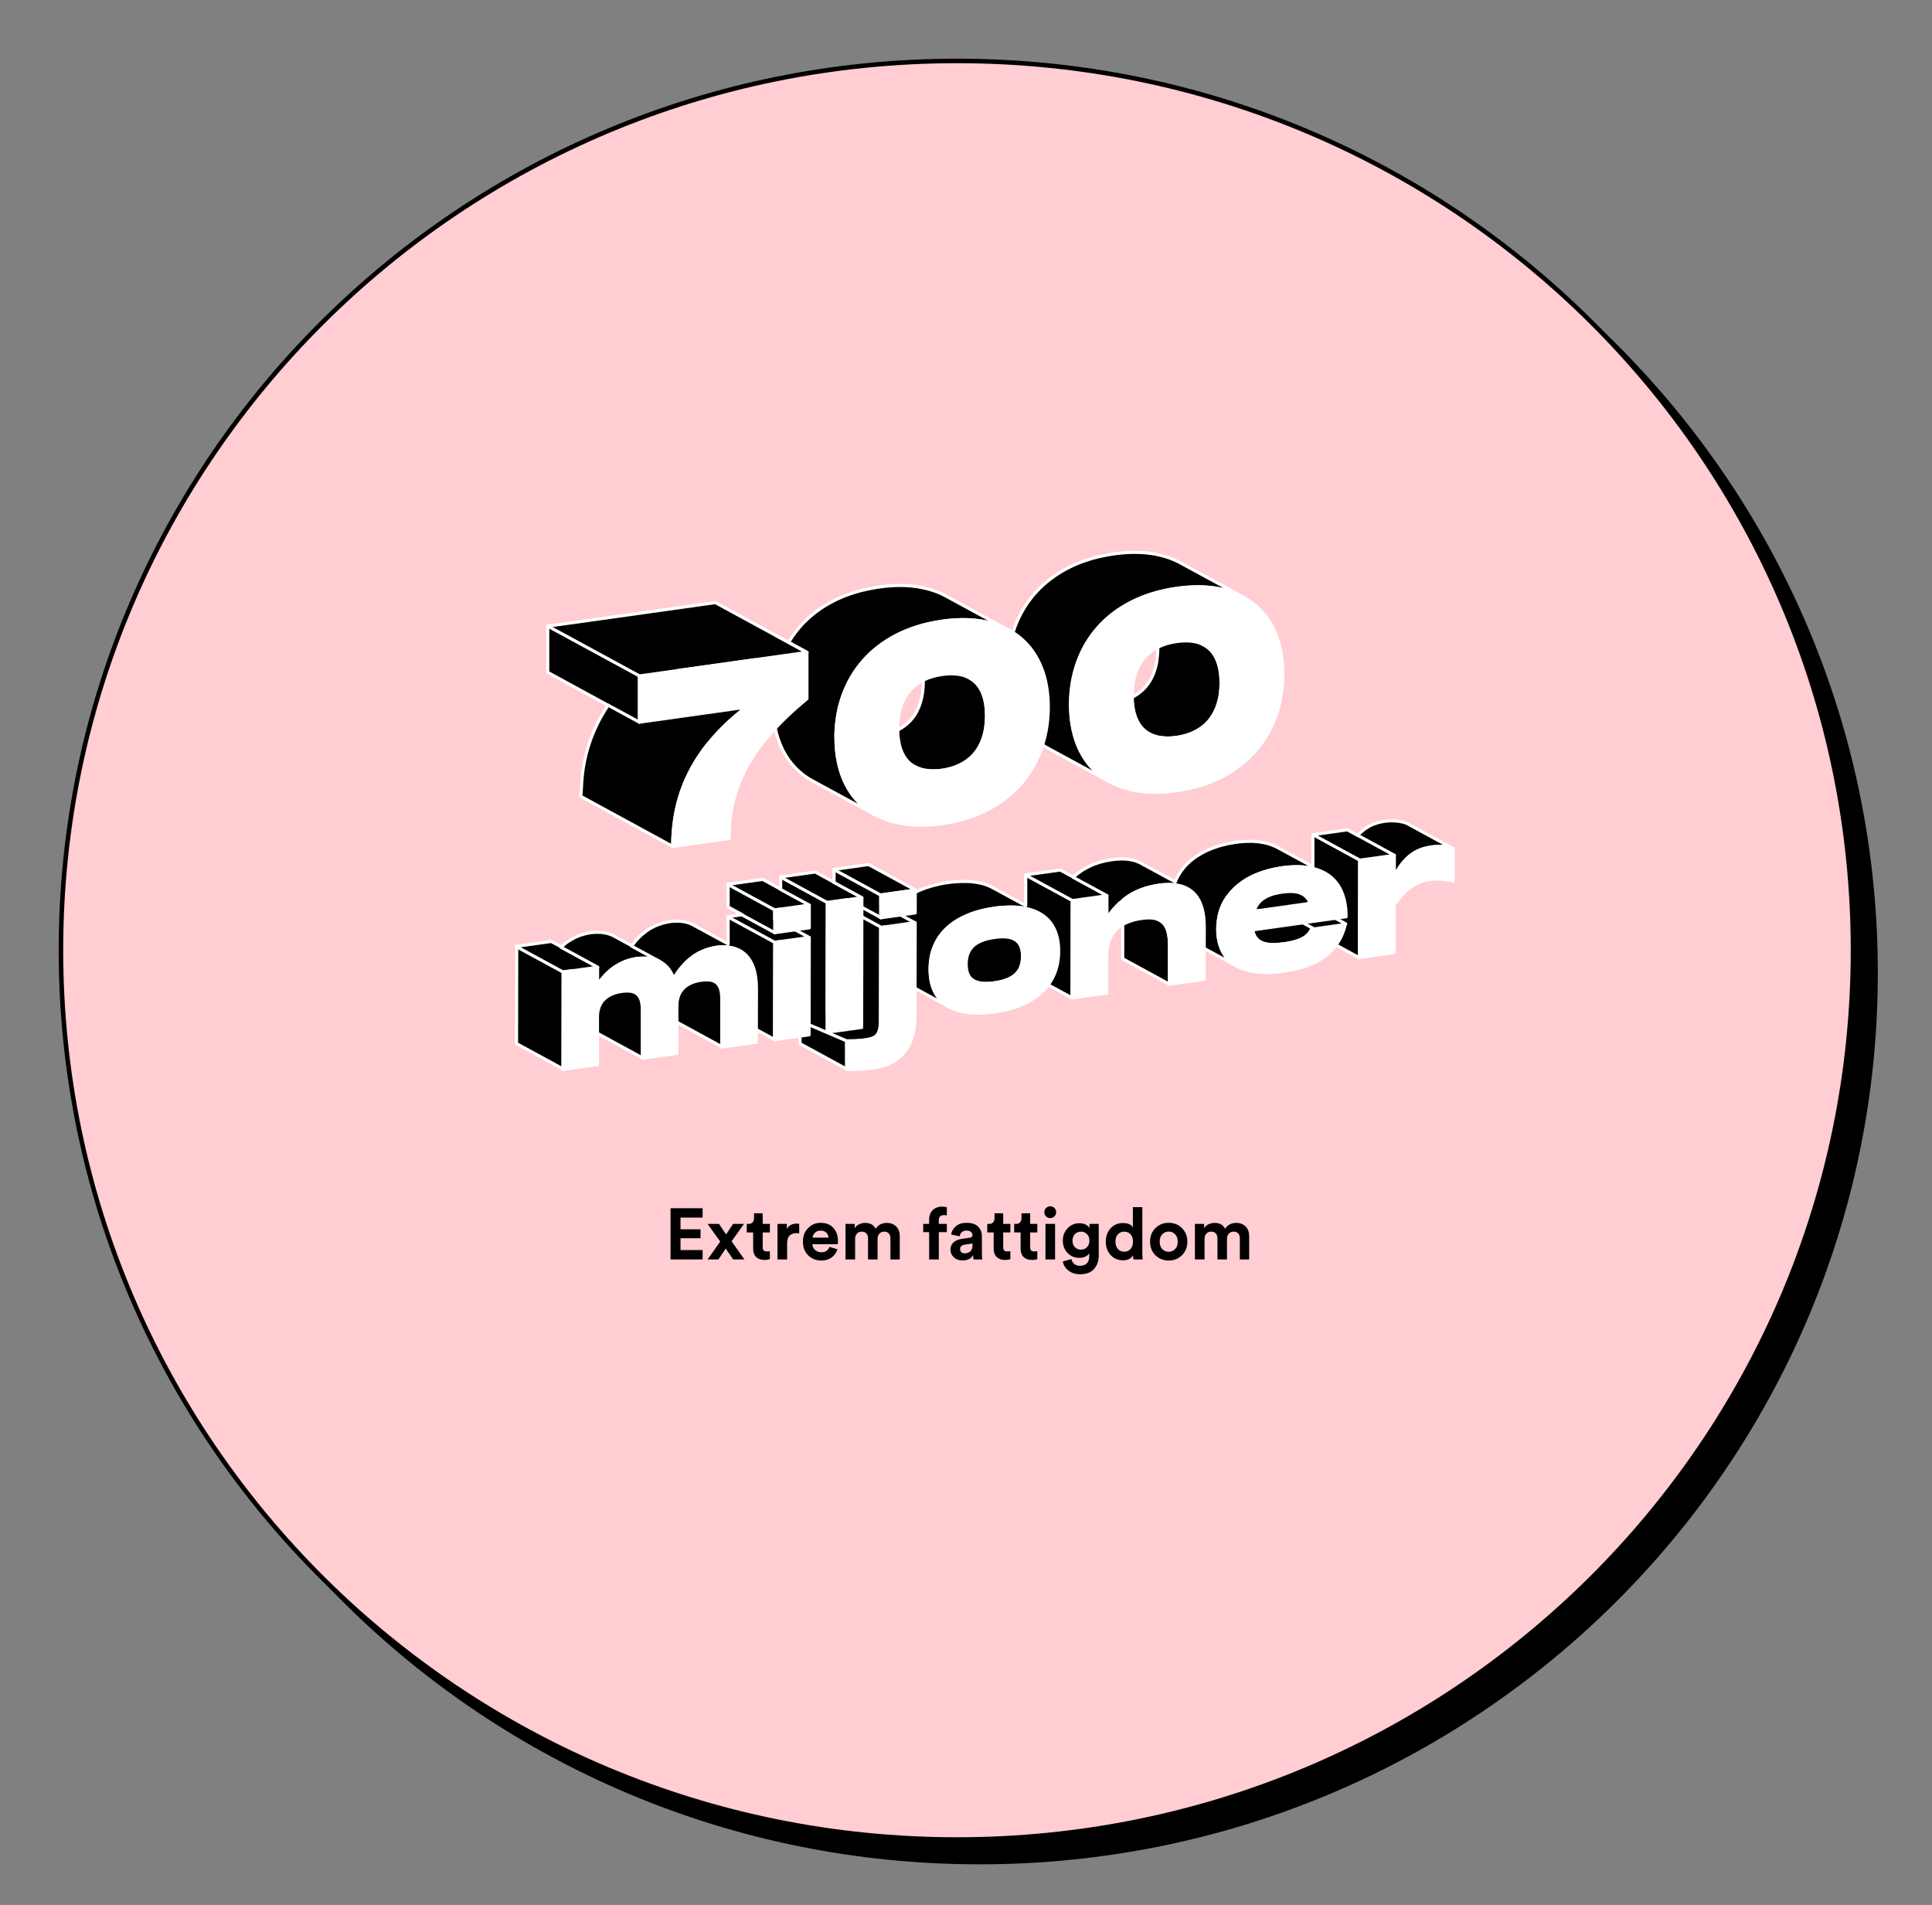 <svg width="428" height="422" viewBox="0 0 428 422" fill="none" xmlns="http://www.w3.org/2000/svg">
<rect x="0" y="0" width="428" height="422" fill="#808080" stroke="none"/>
<path d="M217 413C326.905 413 416 324.576 416 215.5C416 106.424 326.905 18 217 18C107.095 18 18 106.424 18 215.5C18 324.576 107.095 413 217 413Z" fill="black"/>
<path d="M410.5 210.5C410.5 319.297 321.632 407.5 212 407.5C102.368 407.5 13.5 319.297 13.5 210.5C13.5 101.703 102.368 13.5 212 13.5C321.632 13.5 410.5 101.703 410.5 210.5Z" fill="#FFCDD2" stroke="black"/>
<path d="M155.65 279H148.546V267.656H155.65V269.736H150.754V272.328H155.186V274.296H150.754V276.92H155.65V279ZM156.755 279L159.555 275.048L156.755 271.128H159.283C159.379 271.267 159.64 271.656 160.067 272.296C160.504 272.925 160.765 273.315 160.851 273.464L162.403 271.128H164.819L162.067 274.984L164.915 279H162.419L160.771 276.584C160.717 276.669 160.563 276.899 160.307 277.272C160.061 277.645 159.827 277.997 159.603 278.328C159.389 278.648 159.24 278.872 159.155 279H156.755ZM168.963 268.776V271.128H170.547V273.016H168.963V276.312C168.963 276.643 169.038 276.877 169.187 277.016C169.336 277.155 169.571 277.224 169.891 277.224C170.179 277.224 170.398 277.203 170.547 277.16V278.92C170.238 279.048 169.838 279.112 169.347 279.112C168.579 279.112 167.971 278.899 167.523 278.472C167.075 278.035 166.851 277.437 166.851 276.68V273.016H165.427V271.128H165.827C166.222 271.128 166.52 271.016 166.723 270.792C166.936 270.557 167.043 270.253 167.043 269.88V268.776H168.963ZM177.045 271.096V273.24C176.832 273.197 176.619 273.176 176.405 273.176C175.797 273.176 175.307 273.352 174.933 273.704C174.56 274.045 174.373 274.611 174.373 275.4V279H172.245V271.128H174.309V272.296C174.693 271.475 175.44 271.064 176.549 271.064C176.667 271.064 176.832 271.075 177.045 271.096ZM180.016 274.168H183.536C183.515 273.731 183.355 273.363 183.056 273.064C182.768 272.765 182.341 272.616 181.776 272.616C181.264 272.616 180.848 272.776 180.528 273.096C180.208 273.416 180.037 273.773 180.016 274.168ZM183.744 276.216L185.52 276.744C185.307 277.469 184.885 278.067 184.256 278.536C183.637 279.005 182.864 279.24 181.936 279.24C180.805 279.24 179.845 278.861 179.056 278.104C178.267 277.336 177.872 276.312 177.872 275.032C177.872 273.816 178.256 272.824 179.024 272.056C179.792 271.277 180.699 270.888 181.744 270.888C182.96 270.888 183.909 271.251 184.592 271.976C185.285 272.701 185.632 273.699 185.632 274.968C185.632 275.053 185.627 275.149 185.616 275.256C185.616 275.363 185.616 275.448 185.616 275.512L185.6 275.624H179.968C179.989 276.136 180.192 276.563 180.576 276.904C180.96 277.245 181.419 277.416 181.952 277.416C182.859 277.416 183.456 277.016 183.744 276.216ZM189.436 279H187.308V271.128H189.34V272.088C189.543 271.725 189.863 271.437 190.3 271.224C190.737 271.011 191.185 270.904 191.644 270.904C192.785 270.904 193.564 271.341 193.98 272.216C194.545 271.341 195.377 270.904 196.476 270.904C197.276 270.904 197.948 271.155 198.492 271.656C199.047 272.157 199.324 272.904 199.324 273.896V279H197.26V274.328C197.26 273.88 197.143 273.523 196.908 273.256C196.684 272.979 196.337 272.84 195.868 272.84C195.431 272.84 195.079 272.989 194.812 273.288C194.545 273.587 194.412 273.955 194.412 274.392V279H192.3V274.328C192.3 273.88 192.183 273.523 191.948 273.256C191.713 272.979 191.367 272.84 190.908 272.84C190.46 272.84 190.103 272.989 189.836 273.288C189.569 273.576 189.436 273.944 189.436 274.392V279ZM209.081 269.176C208.782 269.176 208.521 269.261 208.297 269.432C208.084 269.592 207.977 269.869 207.977 270.264V271.128H209.753V272.952H207.977V279H205.833V272.952H204.521V271.128H205.833V270.232C205.833 269.347 206.089 268.637 206.601 268.104C207.124 267.571 207.822 267.304 208.697 267.304C209.166 267.304 209.518 267.357 209.753 267.464V269.256C209.572 269.203 209.348 269.176 209.081 269.176ZM210.562 276.856C210.562 276.184 210.781 275.645 211.218 275.24C211.656 274.835 212.221 274.579 212.914 274.472L214.85 274.184C215.245 274.131 215.442 273.944 215.442 273.624C215.442 273.325 215.325 273.08 215.09 272.888C214.866 272.696 214.541 272.6 214.114 272.6C213.666 272.6 213.309 272.723 213.042 272.968C212.786 273.213 212.642 273.517 212.61 273.88L210.722 273.48C210.797 272.797 211.133 272.195 211.73 271.672C212.328 271.149 213.117 270.888 214.098 270.888C215.272 270.888 216.136 271.171 216.69 271.736C217.245 272.291 217.522 273.005 217.522 273.88V277.752C217.522 278.221 217.554 278.637 217.618 279H215.666C215.613 278.765 215.586 278.451 215.586 278.056C215.085 278.835 214.312 279.224 213.266 279.224C212.456 279.224 211.8 278.989 211.298 278.52C210.808 278.051 210.562 277.496 210.562 276.856ZM213.714 277.64C214.216 277.64 214.626 277.501 214.946 277.224C215.277 276.936 215.442 276.467 215.442 275.816V275.464L213.666 275.736C213.016 275.832 212.69 276.163 212.69 276.728C212.69 276.984 212.781 277.203 212.962 277.384C213.144 277.555 213.394 277.64 213.714 277.64ZM222.244 268.776V271.128H223.828V273.016H222.244V276.312C222.244 276.643 222.319 276.877 222.468 277.016C222.618 277.155 222.852 277.224 223.172 277.224C223.46 277.224 223.679 277.203 223.828 277.16V278.92C223.519 279.048 223.119 279.112 222.628 279.112C221.86 279.112 221.252 278.899 220.804 278.472C220.356 278.035 220.132 277.437 220.132 276.68V273.016H218.708V271.128H219.108C219.503 271.128 219.802 271.016 220.004 270.792C220.218 270.557 220.324 270.253 220.324 269.88V268.776H222.244ZM228.213 268.776V271.128H229.797V273.016H228.213V276.312C228.213 276.643 228.288 276.877 228.437 277.016C228.586 277.155 228.821 277.224 229.141 277.224C229.429 277.224 229.648 277.203 229.797 277.16V278.92C229.488 279.048 229.088 279.112 228.597 279.112C227.829 279.112 227.221 278.899 226.773 278.472C226.325 278.035 226.101 277.437 226.101 276.68V273.016H224.677V271.128H225.077C225.472 271.128 225.77 271.016 225.973 270.792C226.186 270.557 226.293 270.253 226.293 269.88V268.776H228.213ZM233.733 279H231.605V271.128H233.733V279ZM231.349 268.552C231.349 268.189 231.477 267.88 231.733 267.624C231.989 267.357 232.298 267.224 232.661 267.224C233.023 267.224 233.333 267.352 233.589 267.608C233.845 267.864 233.973 268.179 233.973 268.552C233.973 268.904 233.845 269.208 233.589 269.464C233.333 269.72 233.023 269.848 232.661 269.848C232.298 269.848 231.989 269.72 231.733 269.464C231.477 269.208 231.349 268.904 231.349 268.552ZM235.451 279.432L237.371 278.92C237.446 279.357 237.648 279.715 237.979 279.992C238.31 280.269 238.72 280.408 239.211 280.408C240.608 280.408 241.307 279.677 241.307 278.216V277.64C241.126 277.928 240.848 278.168 240.475 278.36C240.102 278.552 239.648 278.648 239.115 278.648C238.07 278.648 237.195 278.285 236.491 277.56C235.798 276.835 235.451 275.923 235.451 274.824C235.451 273.757 235.798 272.851 236.491 272.104C237.184 271.357 238.059 270.984 239.115 270.984C239.691 270.984 240.171 271.091 240.555 271.304C240.939 271.507 241.206 271.757 241.355 272.056V271.128H243.403V278.152C243.403 279.336 243.062 280.317 242.379 281.096C241.696 281.885 240.662 282.28 239.275 282.28C238.24 282.28 237.371 282.003 236.667 281.448C235.974 280.893 235.568 280.221 235.451 279.432ZM239.483 276.824C240.027 276.824 240.47 276.643 240.811 276.28C241.163 275.917 241.339 275.432 241.339 274.824C241.339 274.227 241.158 273.747 240.795 273.384C240.443 273.021 240.006 272.84 239.483 272.84C238.939 272.84 238.486 273.021 238.123 273.384C237.771 273.747 237.595 274.227 237.595 274.824C237.595 275.432 237.771 275.917 238.123 276.28C238.475 276.643 238.928 276.824 239.483 276.824ZM253.062 267.416V277.576C253.062 278.099 253.083 278.573 253.126 279H251.094C251.041 278.733 251.014 278.429 251.014 278.088C250.833 278.419 250.545 278.685 250.15 278.888C249.766 279.091 249.318 279.192 248.806 279.192C247.686 279.192 246.763 278.803 246.038 278.024C245.323 277.235 244.966 276.243 244.966 275.048C244.966 273.885 245.318 272.909 246.022 272.12C246.737 271.331 247.643 270.936 248.742 270.936C249.873 270.936 250.614 271.261 250.966 271.912V267.416H253.062ZM247.11 275.048C247.11 275.741 247.291 276.291 247.654 276.696C248.017 277.091 248.486 277.288 249.062 277.288C249.627 277.288 250.091 277.085 250.454 276.68C250.817 276.275 250.998 275.725 250.998 275.032C250.998 274.349 250.817 273.816 250.454 273.432C250.091 273.037 249.627 272.84 249.062 272.84C248.497 272.84 248.027 273.037 247.654 273.432C247.291 273.827 247.11 274.365 247.11 275.048ZM257.482 276.712C257.877 277.107 258.352 277.304 258.906 277.304C259.461 277.304 259.93 277.107 260.314 276.712C260.709 276.317 260.906 275.768 260.906 275.064C260.906 274.36 260.709 273.811 260.314 273.416C259.93 273.021 259.461 272.824 258.906 272.824C258.352 272.824 257.877 273.021 257.482 273.416C257.098 273.811 256.906 274.36 256.906 275.064C256.906 275.768 257.098 276.317 257.482 276.712ZM255.946 272.072C256.736 271.283 257.722 270.888 258.906 270.888C260.09 270.888 261.072 271.283 261.85 272.072C262.64 272.861 263.034 273.859 263.034 275.064C263.034 276.269 262.64 277.267 261.85 278.056C261.072 278.845 260.09 279.24 258.906 279.24C257.722 279.24 256.736 278.845 255.946 278.056C255.168 277.267 254.778 276.269 254.778 275.064C254.778 273.859 255.168 272.861 255.946 272.072ZM266.842 279H264.714V271.128H266.746V272.088C266.949 271.725 267.269 271.437 267.706 271.224C268.143 271.011 268.591 270.904 269.05 270.904C270.191 270.904 270.97 271.341 271.386 272.216C271.951 271.341 272.783 270.904 273.882 270.904C274.682 270.904 275.354 271.155 275.898 271.656C276.453 272.157 276.73 272.904 276.73 273.896V279H274.666V274.328C274.666 273.88 274.549 273.523 274.314 273.256C274.09 272.979 273.743 272.84 273.274 272.84C272.837 272.84 272.485 272.989 272.218 273.288C271.951 273.587 271.818 273.955 271.818 274.392V279H269.706V274.328C269.706 273.88 269.589 273.523 269.354 273.256C269.119 272.979 268.773 272.84 268.314 272.84C267.866 272.84 267.509 272.989 267.242 273.288C266.975 273.576 266.842 273.944 266.842 274.392V279Z" fill="black"/>
<g clip-path="url(#clip0_1414_410)">
<path d="M319.421 187.497C319.56 187.497 319.698 187.525 319.837 187.539C320.072 187.567 320.294 187.594 320.529 187.636C320.667 187.663 320.806 187.691 320.944 187.719C321.276 187.788 321.595 187.885 321.941 187.996L311.572 182.347C311.322 182.264 311.073 182.195 310.824 182.126C310.741 182.098 310.658 182.098 310.575 182.07C310.436 182.043 310.298 182.015 310.16 181.987C309.924 181.946 309.703 181.904 309.467 181.89C309.329 181.877 309.19 181.863 309.052 181.849C308.803 181.835 308.54 181.835 308.291 181.835C308.166 181.835 308.055 181.835 307.931 181.835C307.543 181.849 307.141 181.89 306.712 181.946C306.463 181.987 306.228 182.029 305.979 182.07C305.909 182.084 305.826 182.098 305.757 182.126C305.591 182.167 305.439 182.195 305.272 182.25C305.189 182.278 305.106 182.292 305.023 182.32C304.871 182.361 304.733 182.416 304.58 182.472C304.497 182.5 304.428 182.527 304.345 182.555C304.179 182.61 304.026 182.68 303.86 182.763C303.819 182.776 303.763 182.804 303.722 182.818C303.722 182.818 303.694 182.818 303.694 182.832C303.487 182.929 303.293 183.026 303.099 183.15C303.071 183.164 303.044 183.178 303.016 183.206C302.85 183.303 302.684 183.413 302.517 183.524C302.504 183.524 302.49 183.538 302.476 183.552C302.448 183.566 302.434 183.593 302.407 183.607C302.116 183.815 301.825 184.036 301.548 184.285C301.548 184.285 301.548 184.285 301.535 184.299C301.271 184.535 301.022 184.798 300.773 185.061L298.503 183.829L290.847 184.908V191.983L283.039 187.747C282.928 187.677 282.803 187.622 282.679 187.567C282.582 187.525 282.485 187.483 282.388 187.442C282.222 187.373 282.069 187.304 281.903 187.234C281.737 187.165 281.571 187.11 281.405 187.054C281.225 186.999 281.059 186.944 280.879 186.888C280.81 186.874 280.74 186.847 280.671 186.819C280.602 186.805 280.519 186.791 280.45 186.777C280.09 186.694 279.716 186.625 279.328 186.556C279.217 186.542 279.121 186.514 279.01 186.501C278.525 186.445 278.027 186.404 277.501 186.376C277.39 186.376 277.265 186.376 277.141 186.376C276.712 186.376 276.282 186.376 275.839 186.404C275.687 186.404 275.535 186.417 275.369 186.431C274.801 186.473 274.234 186.528 273.638 186.611C273.084 186.694 272.531 186.791 272.005 186.902C271.825 186.944 271.658 186.985 271.492 187.027C271.132 187.11 270.786 187.193 270.44 187.29C270.246 187.345 270.053 187.4 269.859 187.47C269.554 187.567 269.25 187.663 268.945 187.774C268.751 187.843 268.557 187.913 268.364 187.996C268.087 188.106 267.796 188.217 267.533 188.342C267.436 188.383 267.325 188.425 267.228 188.466C267.131 188.508 267.048 188.563 266.965 188.605C266.758 188.702 266.55 188.813 266.356 188.923C266.162 189.034 265.968 189.131 265.775 189.256C265.581 189.366 265.387 189.491 265.207 189.616C265.096 189.685 264.986 189.74 264.889 189.809C264.833 189.851 264.792 189.892 264.722 189.934C264.293 190.239 263.892 190.543 263.518 190.889C263.504 190.903 263.477 190.917 263.463 190.931C263.117 191.235 262.798 191.568 262.494 191.9C262.48 191.914 262.452 191.941 262.438 191.955C262.341 192.052 262.272 192.177 262.189 192.274C262.023 192.481 261.843 192.689 261.691 192.91C261.663 192.952 261.635 192.98 261.608 193.021C261.538 193.132 261.483 193.243 261.4 193.353C261.248 193.575 261.109 193.81 260.971 194.032C260.943 194.087 260.901 194.143 260.874 194.198C260.749 194.433 260.625 194.683 260.514 194.946C260.514 194.946 260.514 194.959 260.514 194.973C260.458 195.098 260.403 195.222 260.362 195.361L252.747 191.221C252.678 191.18 252.595 191.138 252.512 191.097C252.443 191.055 252.36 191.041 252.29 191C252.18 190.958 252.083 190.903 251.972 190.862C251.861 190.82 251.737 190.778 251.612 190.737C251.501 190.695 251.39 190.668 251.266 190.626C251.224 190.626 251.183 190.598 251.155 190.585C251.1 190.585 251.044 190.571 250.989 190.557C250.74 190.502 250.477 190.446 250.214 190.405C250.131 190.405 250.061 190.377 249.978 190.363C249.646 190.322 249.3 190.294 248.94 190.28C248.871 190.28 248.802 190.28 248.718 190.28C248.414 190.28 248.109 190.28 247.805 190.308C247.708 190.308 247.597 190.308 247.486 190.322C247.099 190.349 246.711 190.391 246.31 190.446C245.894 190.502 245.493 190.585 245.091 190.654C244.967 190.682 244.856 190.709 244.745 190.737C244.468 190.806 244.191 190.875 243.914 190.945C243.804 190.972 243.693 191 243.582 191.041C243.25 191.138 242.932 191.249 242.627 191.36C242.599 191.36 242.558 191.388 242.53 191.388C242.184 191.512 241.866 191.651 241.547 191.803C241.519 191.817 241.478 191.831 241.45 191.844C241.395 191.872 241.339 191.9 241.284 191.928C241.035 192.052 240.772 192.177 240.536 192.315C240.453 192.357 240.37 192.412 240.287 192.454C239.983 192.634 239.678 192.814 239.401 193.021C239.401 193.021 239.401 193.021 239.387 193.021C239.387 193.021 239.374 193.035 239.36 193.049C238.861 193.395 238.391 193.769 237.948 194.156C237.934 194.17 237.906 194.184 237.892 194.198C237.865 194.226 237.851 194.24 237.823 194.267C237.809 194.267 237.795 194.295 237.781 194.309L234.888 192.73L227.232 193.81V200.608L219.881 196.621C219.77 196.565 219.659 196.496 219.535 196.441C219.438 196.399 219.341 196.358 219.244 196.316C219.092 196.247 218.926 196.178 218.773 196.108C218.607 196.039 218.441 195.984 218.261 195.929C218.095 195.873 217.915 195.818 217.735 195.762C217.666 195.749 217.61 195.721 217.541 195.707C217.472 195.693 217.389 195.679 217.306 195.665C216.932 195.582 216.544 195.499 216.157 195.444C216.046 195.43 215.935 195.402 215.811 195.389C215.298 195.319 214.772 195.278 214.218 195.264C214.094 195.264 213.969 195.264 213.845 195.264C213.388 195.264 212.917 195.264 212.419 195.292C212.253 195.292 212.086 195.306 211.906 195.319C211.283 195.361 210.647 195.43 209.982 195.513C209.359 195.596 208.764 195.707 208.169 195.832C207.975 195.873 207.795 195.915 207.601 195.97C207.227 196.053 206.839 196.15 206.48 196.247C206.272 196.302 206.064 196.372 205.857 196.441C205.538 196.538 205.22 196.635 204.915 196.745C204.707 196.815 204.5 196.898 204.306 196.981C204.029 197.091 203.738 197.202 203.475 197.327C203.392 197.368 203.309 197.396 203.24 197.424C203.101 197.493 202.977 197.562 202.838 197.631C202.645 197.728 202.465 197.825 202.285 197.922C202.063 198.047 201.869 198.171 201.662 198.296C201.496 198.407 201.316 198.504 201.163 198.614C201.108 198.656 201.053 198.684 200.997 198.725C200.914 198.78 200.845 198.85 200.762 198.905C200.457 199.127 200.166 199.362 199.876 199.597C199.807 199.653 199.723 199.708 199.654 199.763C199.599 199.819 199.557 199.874 199.502 199.916C199.294 200.096 199.114 200.303 198.934 200.497C198.851 200.58 198.754 200.663 198.671 200.76C198.644 200.802 198.616 200.843 198.574 200.885C198.422 201.065 198.27 201.259 198.131 201.452C198.062 201.535 197.993 201.619 197.924 201.702L195.141 200.193V198.241L202.797 197.161L192.428 191.512L184.772 192.592V195.444L180.604 193.174L172.949 194.253V196.981L168.961 194.807L161.306 195.887V200.926L164.434 202.629L161.306 203.072V209.094L153.553 204.886C153.47 204.844 153.4 204.803 153.317 204.761C153.262 204.734 153.22 204.72 153.165 204.692C153.054 204.637 152.944 204.595 152.833 204.554C152.75 204.512 152.653 204.484 152.556 204.457C152.445 204.415 152.321 204.387 152.21 204.346C152.154 204.332 152.099 204.304 152.058 204.29C152.03 204.29 151.988 204.29 151.961 204.277C151.739 204.221 151.518 204.18 151.296 204.152C151.268 204.152 151.241 204.152 151.199 204.138C150.936 204.097 150.673 204.083 150.41 204.069C150.341 204.069 150.258 204.069 150.189 204.069C149.981 204.069 149.773 204.069 149.566 204.069C149.482 204.069 149.413 204.069 149.33 204.069C149.053 204.083 148.776 204.111 148.5 204.152C148.015 204.221 147.544 204.318 147.087 204.443C147.004 204.457 146.935 204.484 146.852 204.498C146.423 204.623 146.008 204.761 145.606 204.927C145.523 204.955 145.454 204.997 145.371 205.024C145.246 205.08 145.135 205.121 145.011 205.177C144.734 205.315 144.457 205.453 144.194 205.606C144.194 205.606 144.18 205.606 144.166 205.606C143.889 205.772 143.613 205.938 143.349 206.118C143.28 206.159 143.225 206.215 143.169 206.27C142.92 206.45 142.685 206.644 142.45 206.838C142.339 206.935 142.2 207.018 142.09 207.115C142.048 207.156 142.007 207.198 141.965 207.239C141.716 207.461 141.48 207.71 141.245 207.959C141.134 208.07 141.024 208.167 140.927 208.291C140.899 208.319 140.871 208.361 140.844 208.402C140.788 208.458 140.733 208.527 140.691 208.596C140.442 208.887 140.207 209.191 139.971 209.51L135.97 207.336C135.901 207.295 135.818 207.253 135.749 207.225C135.694 207.198 135.638 207.184 135.597 207.156C135.486 207.101 135.375 207.059 135.264 207.018C135.181 206.976 135.084 206.949 134.988 206.921C134.877 206.879 134.752 206.852 134.641 206.81C134.586 206.796 134.544 206.782 134.489 206.769C134.461 206.769 134.42 206.769 134.378 206.741C134.157 206.686 133.949 206.644 133.728 206.616C133.686 206.616 133.658 206.602 133.617 206.602C133.354 206.561 133.091 206.547 132.828 206.533C132.759 206.533 132.676 206.533 132.606 206.533C132.399 206.533 132.191 206.533 131.983 206.533C131.9 206.533 131.817 206.533 131.748 206.533C131.471 206.547 131.194 206.575 130.903 206.616C130.474 206.672 130.059 206.769 129.657 206.866C129.561 206.893 129.464 206.921 129.367 206.935C128.965 207.046 128.591 207.156 128.218 207.309C128.19 207.309 128.176 207.322 128.148 207.336C127.899 207.433 127.664 207.53 127.429 207.641C127.332 207.682 127.249 207.738 127.152 207.793C127.041 207.848 126.944 207.904 126.847 207.959C126.556 208.112 126.279 208.278 126.003 208.458C125.947 208.499 125.892 208.527 125.823 208.568C125.809 208.568 125.781 208.596 125.767 208.596C125.698 208.651 125.629 208.721 125.546 208.762C125.241 208.984 124.937 209.219 124.646 209.482C124.604 209.524 124.563 209.551 124.521 209.579C124.452 209.634 124.397 209.704 124.341 209.759L122.126 208.555L114.47 209.634L114.429 231.19L124.798 236.838L124.84 215.283L126.916 214.992L132.039 217.789C132.039 217.899 132.039 218.01 132.039 218.135V228.74L142.394 234.388V223.783C142.422 221.665 141.91 220.447 140.871 219.879L134.005 216.141C134.212 215.92 134.42 215.712 134.641 215.504C134.766 215.38 134.891 215.255 135.029 215.144C135.32 214.895 135.624 214.66 135.929 214.425C136.026 214.355 136.109 214.286 136.206 214.217C136.261 214.175 136.317 214.148 136.386 214.106C136.663 213.926 136.94 213.76 137.23 213.608C137.327 213.552 137.438 213.497 137.535 213.442C137.853 213.275 138.186 213.123 138.532 212.985C138.559 212.985 138.573 212.971 138.601 212.957C138.975 212.819 139.362 212.694 139.75 212.597C139.847 212.569 139.944 212.542 140.041 212.528C140.442 212.431 140.857 212.348 141.273 212.279L149.344 216.667C149.441 216.515 149.538 216.377 149.635 216.224V226.275L159.99 231.924V221.319C160.018 220.267 159.88 219.422 159.63 218.785C159.506 218.467 159.34 218.19 159.146 217.969C159.049 217.858 158.938 217.747 158.827 217.664C158.717 217.581 158.592 217.498 158.467 217.415L151.601 213.677C151.601 213.677 151.628 213.649 151.628 213.635C151.864 213.386 152.099 213.137 152.334 212.915C152.487 212.777 152.653 212.639 152.819 212.5C153.054 212.306 153.29 212.113 153.539 211.933C153.857 211.697 154.19 211.476 154.536 211.268C154.536 211.268 154.55 211.268 154.563 211.268C154.937 211.047 155.339 210.867 155.74 210.687C155.823 210.659 155.892 210.617 155.975 210.59C156.377 210.424 156.792 210.285 157.221 210.16C157.305 210.133 157.374 210.119 157.457 210.105C157.914 209.98 158.384 209.884 158.869 209.814C159.146 209.773 159.423 209.745 159.7 209.731C159.783 209.731 159.866 209.731 159.935 209.731C160.143 209.731 160.35 209.731 160.558 209.731C160.627 209.731 160.71 209.731 160.779 209.731C160.946 209.731 161.126 209.759 161.292 209.773L161.264 224.655L171.633 230.304L171.675 208.748L172.935 208.568L172.907 223.022L177.24 225.375V231.204L187.596 236.852V230.581C189.229 230.581 190.226 230.567 191.694 230.359C191.874 230.332 192.04 230.304 192.192 230.276C192.248 230.276 192.289 230.262 192.344 230.249C192.455 230.221 192.552 230.207 192.649 230.179C192.704 230.165 192.76 230.152 192.815 230.138C192.898 230.11 192.981 230.096 193.064 230.069C193.12 230.055 193.175 230.027 193.217 230.013C193.286 229.986 193.355 229.958 193.424 229.93C193.452 229.93 193.48 229.916 193.494 229.902C193.507 229.902 193.535 229.875 193.549 229.875C193.646 229.833 193.743 229.778 193.826 229.722C193.84 229.722 193.867 229.695 193.881 229.681C193.881 229.681 193.895 229.681 193.909 229.667C193.937 229.639 193.978 229.612 194.006 229.598C194.047 229.57 194.089 229.543 194.117 229.515C194.117 229.515 194.144 229.487 194.158 229.473C194.186 229.446 194.2 229.432 194.227 229.404C194.255 229.376 194.283 229.349 194.297 229.335C194.324 229.307 194.338 229.279 194.352 229.252C194.366 229.224 194.393 229.21 194.407 229.183C194.407 229.169 194.435 229.155 194.449 229.141C194.476 229.099 194.504 229.058 194.532 229.016C194.546 228.989 194.573 228.961 194.587 228.92C194.587 228.92 194.587 228.906 194.601 228.892C194.615 228.864 194.629 228.823 194.643 228.795C194.684 228.726 194.712 228.643 194.753 228.56C194.753 228.546 194.767 228.532 194.767 228.518C194.767 228.49 194.781 228.463 194.795 228.435C194.836 228.31 194.878 228.186 194.906 228.047C194.906 228.006 194.933 227.964 194.933 227.923C194.975 227.743 195.003 227.563 195.03 227.355C195.03 227.314 195.03 227.272 195.03 227.231C195.044 227.064 195.058 226.871 195.072 226.691C195.072 226.621 195.072 226.566 195.072 226.497C195.072 226.261 195.086 225.998 195.086 225.735L195.127 205.467L196.207 205.315C196.207 205.315 196.207 205.37 196.179 205.398C196.11 205.633 196.069 205.869 196.013 206.104C195.986 206.256 195.944 206.409 195.916 206.575C195.875 206.838 195.833 207.115 195.806 207.392C195.792 207.53 195.764 207.655 195.75 207.793C195.709 208.208 195.695 208.624 195.695 209.067C195.695 213.012 197.135 215.892 200.014 217.47L210.384 223.119C207.49 221.54 206.05 218.661 206.064 214.715C206.064 214.286 206.092 213.857 206.12 213.442C206.12 213.303 206.161 213.179 206.175 213.04C206.203 212.763 206.244 212.486 206.286 212.223C206.286 212.196 206.286 212.182 206.286 212.154L215.811 217.332C215.811 217.332 215.894 217.373 215.935 217.401C216.101 217.484 216.281 217.539 216.461 217.595C216.544 217.623 216.614 217.65 216.697 217.678C216.697 217.678 216.71 217.678 216.724 217.678C217.001 217.747 217.292 217.789 217.61 217.83C217.693 217.83 217.79 217.83 217.887 217.844C218.15 217.858 218.427 217.872 218.718 217.844C218.829 217.844 218.939 217.844 219.05 217.844C219.438 217.816 219.853 217.789 220.296 217.719C220.587 217.678 220.878 217.636 221.141 217.581C221.224 217.567 221.307 217.539 221.39 217.526C221.57 217.484 221.75 217.443 221.93 217.401C222.027 217.373 222.11 217.346 222.207 217.332C222.373 217.29 222.525 217.235 222.677 217.18C222.76 217.152 222.843 217.124 222.927 217.096C223.093 217.041 223.245 216.972 223.383 216.903C223.425 216.889 223.48 216.861 223.522 216.847C223.522 216.847 223.536 216.847 223.55 216.833C223.84 216.695 224.089 216.543 224.339 216.39C224.366 216.377 224.394 216.363 224.422 216.349C224.449 216.335 224.463 216.307 224.491 216.293C224.616 216.21 224.726 216.114 224.837 216.017C224.865 215.989 224.906 215.961 224.948 215.934C224.948 215.934 224.962 215.92 224.975 215.906C225.045 215.837 225.114 215.767 225.183 215.698C225.239 215.643 225.28 215.601 225.335 215.546C225.335 215.546 225.349 215.532 225.363 215.518C225.419 215.463 225.46 215.394 225.502 215.338C225.557 215.269 225.598 215.214 225.654 215.144C225.654 215.144 225.668 215.117 225.682 215.103C225.737 215.02 225.778 214.937 225.834 214.854C225.875 214.798 225.903 214.743 225.945 214.674C225.945 214.674 225.945 214.66 225.945 214.646C226.042 214.466 226.125 214.286 226.194 214.092C226.194 214.092 226.194 214.078 226.194 214.065C226.194 214.051 226.194 214.023 226.194 214.009C226.305 213.691 226.388 213.372 226.443 213.012C226.443 212.999 226.443 212.985 226.443 212.971C226.498 212.597 226.526 212.209 226.526 211.808C226.526 209.925 225.958 208.693 224.768 208.056L214.745 202.601C214.911 202.532 215.063 202.477 215.229 202.408C215.534 202.297 215.852 202.2 216.171 202.103C216.378 202.034 216.586 201.978 216.794 201.909C217.153 201.812 217.541 201.715 217.915 201.632C218.109 201.591 218.275 201.535 218.469 201.508C219.05 201.383 219.659 201.286 220.282 201.189C220.947 201.092 221.584 201.037 222.207 200.996C222.373 200.996 222.553 200.968 222.719 200.968C223.203 200.94 223.674 200.926 224.145 200.94C224.269 200.94 224.394 200.94 224.519 200.94C225.072 200.954 225.598 200.996 226.111 201.065C226.235 201.079 226.346 201.106 226.457 201.12C226.692 201.162 226.928 201.203 227.149 201.259L227.121 215.407L237.491 221.056L237.532 199.5L237.823 199.459L245.174 203.46C245.299 203.28 245.424 203.086 245.548 202.906C245.95 202.338 246.365 201.799 246.822 201.286C246.863 201.245 246.891 201.203 246.933 201.162C247.306 200.746 247.694 200.359 248.095 199.985C248.539 200.982 248.732 202.297 248.718 203.944V212.389L259.074 218.038V209.593C259.088 207.765 258.866 206.326 258.313 205.287C257.98 204.664 257.523 204.194 256.928 203.875L248.76 199.431C249.051 199.196 249.328 198.947 249.632 198.739C249.646 198.739 249.66 198.711 249.688 198.697C249.978 198.504 250.269 198.31 250.574 198.13C250.657 198.074 250.74 198.033 250.823 197.991C251.072 197.853 251.321 197.728 251.57 197.604C251.653 197.562 251.75 197.521 251.833 197.479C252.152 197.327 252.484 197.188 252.816 197.064C252.844 197.064 252.886 197.036 252.913 197.036C253.232 196.925 253.55 196.815 253.882 196.718C253.993 196.69 254.104 196.648 254.215 196.621C254.492 196.552 254.768 196.482 255.045 196.413C255.156 196.385 255.281 196.358 255.391 196.33C255.779 196.247 256.181 196.178 256.596 196.122C256.997 196.067 257.385 196.025 257.773 195.998C257.883 195.998 257.98 195.998 258.091 195.984C258.409 195.97 258.714 195.956 259.005 195.956C259.074 195.956 259.157 195.956 259.226 195.956C259.503 195.956 259.766 195.984 260.029 196.012C259.988 196.136 259.946 196.261 259.919 196.385C259.849 196.635 259.78 196.884 259.725 197.133C259.697 197.285 259.655 197.424 259.628 197.576C259.572 197.853 259.531 198.13 259.503 198.421C259.489 198.559 259.462 198.684 259.448 198.822C259.406 199.237 259.379 199.68 259.379 200.11C259.379 202.131 259.766 203.834 260.5 205.218C261.234 206.602 262.327 207.682 263.726 208.444L274.095 214.092C271.299 212.569 269.748 209.801 269.762 205.772C269.762 205.329 269.79 204.9 269.831 204.484C269.831 204.346 269.873 204.221 269.886 204.083C269.9 203.944 269.928 203.792 269.956 203.654L279.245 208.707C279.245 208.707 279.328 208.748 279.37 208.776C279.397 208.776 279.425 208.79 279.467 208.804C279.674 208.901 279.91 208.984 280.145 209.053C280.159 209.053 280.187 209.067 280.2 209.081C280.2 209.081 280.214 209.081 280.228 209.081C280.477 209.15 280.754 209.191 281.031 209.219C281.1 209.219 281.17 209.233 281.239 209.233C281.516 209.261 281.793 209.274 282.097 209.274C282.125 209.274 282.139 209.274 282.166 209.274C282.485 209.274 282.831 209.261 283.191 209.233C283.274 209.233 283.357 209.219 283.454 209.205C283.814 209.178 284.188 209.136 284.575 209.081C284.935 209.025 285.267 208.97 285.586 208.914C285.641 208.914 285.697 208.887 285.752 208.887C286.057 208.831 286.333 208.762 286.596 208.693C286.652 208.693 286.693 208.665 286.749 208.651C287.012 208.582 287.275 208.499 287.51 208.416C287.51 208.416 287.51 208.416 287.524 208.416C287.759 208.333 287.967 208.25 288.175 208.153C288.202 208.153 288.216 208.139 288.244 208.125C288.258 208.125 288.272 208.112 288.299 208.098C288.41 208.042 288.521 207.987 288.618 207.932C288.645 207.918 288.687 207.904 288.715 207.876C288.839 207.807 288.964 207.724 289.088 207.641C289.088 207.641 289.088 207.641 289.102 207.641C289.102 207.641 289.13 207.627 289.13 207.613C289.268 207.516 289.393 207.419 289.518 207.309C289.531 207.309 289.545 207.281 289.559 207.267C289.559 207.267 289.573 207.253 289.587 207.239C289.698 207.142 289.795 207.046 289.878 206.949C289.891 206.935 289.905 206.921 289.919 206.893C289.988 206.81 290.058 206.727 290.113 206.644C290.113 206.63 290.141 206.616 290.154 206.602C290.168 206.589 290.168 206.575 290.182 206.561C290.251 206.45 290.321 206.339 290.39 206.229C290.431 206.146 290.473 206.063 290.514 205.966C290.514 205.966 290.514 205.966 290.514 205.952L290.791 205.91V206.533L301.161 212.182L301.202 190.626L302.005 190.515L308.844 194.24C308.955 194.018 309.066 193.796 309.19 193.589C309.343 193.312 309.495 193.049 309.647 192.8C309.647 192.8 309.647 192.786 309.647 192.772C309.8 192.509 309.966 192.274 310.132 192.024C310.159 191.983 310.201 191.928 310.229 191.886C310.478 191.526 310.741 191.194 311.018 190.889C311.046 190.862 311.073 190.82 311.115 190.792C311.364 190.515 311.613 190.252 311.876 190.017C311.876 190.017 311.89 190.003 311.904 189.989C312.181 189.74 312.458 189.519 312.748 189.311C312.79 189.283 312.818 189.256 312.859 189.228C313.025 189.117 313.178 189.02 313.344 188.923C313.371 188.909 313.399 188.882 313.427 188.868C313.621 188.757 313.828 188.646 314.022 188.55C314.077 188.522 314.133 188.494 314.188 188.48C314.34 188.411 314.507 188.342 314.659 188.286C314.742 188.259 314.811 188.231 314.894 188.203C315.047 188.148 315.185 188.106 315.337 188.051C315.42 188.023 315.503 187.996 315.586 187.982C315.739 187.94 315.905 187.899 316.071 187.857C316.14 187.843 316.223 187.816 316.293 187.802C316.528 187.76 316.777 187.705 317.026 187.677C317.455 187.622 317.857 187.58 318.245 187.567C318.369 187.567 318.494 187.567 318.605 187.567C318.868 187.567 319.117 187.567 319.366 187.58L319.421 187.497ZM171.62 203.515V201.563L172.879 201.383V204.194L171.62 203.515ZM184.675 220.073C184.675 220.35 184.675 220.599 184.661 220.834C184.661 220.904 184.661 220.959 184.661 221.028C184.661 221.222 184.633 221.402 184.619 221.582C184.619 221.624 184.619 221.665 184.619 221.707C184.592 221.914 184.564 222.094 184.522 222.274C184.522 222.316 184.509 222.357 184.495 222.399C184.467 222.537 184.426 222.662 184.384 222.786C184.37 222.828 184.356 222.87 184.342 222.911C184.315 222.994 184.273 223.077 184.232 223.146C184.218 223.188 184.19 223.229 184.176 223.257C184.162 223.285 184.135 223.313 184.121 223.354C184.079 223.409 184.052 223.479 184.01 223.52C183.996 223.548 183.969 223.576 183.955 223.589C183.913 223.645 183.872 223.7 183.816 223.742C183.789 223.769 183.775 223.783 183.747 223.811C183.706 223.852 183.65 223.894 183.609 223.936C183.581 223.963 183.553 223.991 183.512 224.005C183.484 224.019 183.456 224.046 183.429 224.06C183.373 224.102 183.318 224.129 183.249 224.157L183.29 199.916L187.748 199.293L187.859 199.362L184.73 199.805L184.689 220.073H184.675ZM216.171 206.173C216.171 206.589 216.143 206.976 216.087 207.336C216.087 207.35 216.087 207.364 216.087 207.378C216.032 207.738 215.949 208.056 215.838 208.375C215.838 208.402 215.824 208.43 215.811 208.458C215.741 208.651 215.658 208.845 215.561 209.011C215.52 209.081 215.478 209.15 215.437 209.205C215.381 209.288 215.34 209.371 215.284 209.454C215.229 209.537 215.174 209.607 215.118 209.676C215.077 209.731 215.021 209.801 214.98 209.856C214.925 209.911 214.869 209.98 214.814 210.036C214.745 210.105 214.675 210.174 214.606 210.244C214.565 210.285 214.509 210.313 214.468 210.354C214.357 210.451 214.246 210.534 214.122 210.631C214.08 210.659 214.025 210.7 213.969 210.728C213.72 210.894 213.471 211.047 213.18 211.171C213.125 211.199 213.069 211.226 213 211.24C212.848 211.31 212.696 211.365 212.543 211.434C212.46 211.462 212.377 211.49 212.294 211.517C212.142 211.573 211.99 211.614 211.823 211.669C211.74 211.697 211.643 211.725 211.547 211.739C211.367 211.78 211.187 211.822 211.007 211.863C210.924 211.877 210.84 211.905 210.757 211.919C210.481 211.974 210.204 212.016 209.913 212.057C209.47 212.113 209.068 212.154 208.667 212.182C208.556 212.182 208.445 212.182 208.335 212.182C208.044 212.182 207.767 212.182 207.504 212.182C207.407 212.182 207.31 212.182 207.227 212.168C206.895 212.14 206.59 212.085 206.313 212.016C206.313 212.016 206.313 212.016 206.3 212.016C206.313 211.919 206.341 211.836 206.355 211.739C206.41 211.503 206.452 211.268 206.521 211.033C206.563 210.867 206.618 210.714 206.673 210.562C206.743 210.327 206.826 210.105 206.909 209.884C206.936 209.801 206.978 209.717 207.019 209.634C207.144 209.344 207.269 209.067 207.407 208.79C207.435 208.748 207.449 208.693 207.476 208.651C207.532 208.541 207.601 208.444 207.656 208.347C207.809 208.084 207.961 207.807 208.141 207.558C208.238 207.419 208.348 207.281 208.459 207.142C208.612 206.949 208.75 206.755 208.902 206.575C209.013 206.45 209.138 206.326 209.248 206.201C209.428 206.007 209.622 205.813 209.83 205.62C209.954 205.509 210.079 205.398 210.204 205.287C210.481 205.052 210.785 204.817 211.09 204.595C211.228 204.498 211.353 204.401 211.491 204.304C211.657 204.194 211.823 204.097 212.003 203.986C212.211 203.861 212.405 203.737 212.626 203.626C212.806 203.529 213 203.432 213.18 203.335C213.388 203.224 213.609 203.128 213.831 203.017C214.094 202.892 214.385 202.781 214.661 202.671C214.689 202.671 214.717 202.643 214.745 202.643C215.714 203.321 216.184 204.484 216.184 206.201L216.171 206.173ZM276.116 194.876C276.31 194.766 276.504 194.655 276.698 194.544C276.905 194.433 277.099 194.323 277.307 194.226C277.501 194.129 277.695 194.046 277.888 193.963C278.165 193.838 278.442 193.727 278.719 193.617C278.913 193.547 279.107 193.464 279.301 193.395C279.301 193.395 279.301 193.395 279.314 193.395C279.55 193.713 279.757 194.06 279.91 194.489L275.826 195.056C275.923 195.001 276.006 194.932 276.103 194.876H276.116ZM273.084 203.529C273.001 203.529 272.904 203.543 272.821 203.557C272.475 203.584 272.129 203.598 271.797 203.598C271.769 203.598 271.755 203.598 271.728 203.598C271.423 203.598 271.146 203.584 270.869 203.557C270.8 203.557 270.731 203.557 270.662 203.543C270.426 203.515 270.205 203.474 269.983 203.418C269.983 203.349 269.997 203.266 270.011 203.197C270.039 203.044 270.08 202.906 270.108 202.754C270.163 202.505 270.233 202.255 270.302 202.006C270.343 201.868 270.385 201.715 270.44 201.577C270.551 201.245 270.676 200.912 270.814 200.608C270.814 200.608 270.814 200.594 270.814 200.58C270.952 200.262 271.119 199.971 271.285 199.666C271.409 199.431 271.562 199.21 271.714 198.988C271.783 198.891 271.838 198.78 271.908 198.684L277.778 201.882L278.996 201.715C278.913 201.785 278.83 201.854 278.733 201.923C278.719 201.923 278.705 201.951 278.678 201.965C278.567 202.048 278.442 202.117 278.304 202.2C278.276 202.214 278.235 202.228 278.207 202.255C278.11 202.311 277.999 202.366 277.888 202.422C277.847 202.435 277.805 202.463 277.764 202.477C277.556 202.574 277.348 202.657 277.113 202.74C277.113 202.74 277.113 202.74 277.099 202.74C276.864 202.823 276.615 202.906 276.338 202.975C276.282 202.989 276.241 203.003 276.186 203.017C275.923 203.086 275.646 203.155 275.341 203.211C275.286 203.211 275.23 203.238 275.175 203.238C274.857 203.294 274.524 203.363 274.164 203.404C273.777 203.46 273.403 203.501 273.043 203.529H273.084ZM289.587 200.22L290.293 200.123C290.03 199.403 289.642 198.85 289.144 198.434C288.978 198.296 288.798 198.171 288.604 198.074L279.744 193.257C279.896 193.201 280.062 193.146 280.228 193.104C280.422 193.049 280.616 192.98 280.81 192.924C281.156 192.827 281.502 192.744 281.862 192.661C282.028 192.62 282.208 192.578 282.374 192.537C282.914 192.426 283.454 192.329 284.008 192.246C284.603 192.163 285.171 192.107 285.738 192.066C285.89 192.066 286.043 192.052 286.209 192.038C286.652 192.011 287.081 192.011 287.51 192.011C287.635 192.011 287.746 192.011 287.87 192.011C288.382 192.024 288.895 192.066 289.379 192.135C289.49 192.149 289.587 192.163 289.698 192.191C290.085 192.246 290.459 192.315 290.819 192.412C290.819 192.412 290.833 192.412 290.847 192.412V200.885L289.587 200.206V200.22Z" fill="black" stroke="white" stroke-width="0.692" stroke-linecap="round" stroke-linejoin="round"/>
<path d="M317.069 187.608C318.924 187.345 320.295 187.47 321.928 188.01V195.195C319.713 194.641 318.384 194.613 316.764 194.835C314.466 195.153 311.628 196.289 308.859 200.47V211.033L301.189 212.113L301.231 190.557L308.887 189.477V194.157C310.977 189.948 313.539 188.107 317.069 187.622V187.608Z" fill="white" stroke="white" stroke-width="0.692" stroke-linecap="round" stroke-linejoin="round"/>
<path d="M284.576 209.039C288.355 208.513 289.878 207.35 290.543 205.855L298.032 204.803C296.69 210.34 292.661 213.995 284.271 215.172C275.286 216.432 269.776 213.331 269.79 205.716C269.804 198.102 275.702 193.395 284.008 192.232C292.578 191.028 298.212 194.323 298.199 203.086L277.529 205.993C278.055 209.053 280.547 209.607 284.576 209.039ZM283.994 197.631C280.769 198.088 278.65 199.265 277.806 201.868L290.293 200.11C289.421 197.756 287.289 197.175 283.994 197.631Z" fill="white" stroke="white" stroke-width="0.692" stroke-linecap="round" stroke-linejoin="round"/>
<path d="M256.651 196.095C262.715 195.236 266.799 197.507 266.785 205.412L266.758 216.944L259.102 218.024V209.579C259.13 204.872 257.634 202.781 252.886 203.46C247.985 204.152 245.188 206.838 245.188 211.545V219.99L237.519 221.07L237.56 199.514L245.216 198.434V203.474C247.666 199.75 251.072 196.912 256.665 196.122L256.651 196.095Z" fill="white" stroke="white" stroke-width="0.692" stroke-linecap="round" stroke-linejoin="round"/>
<path d="M220.312 201.203C229.795 199.874 234.544 203.557 234.53 210.687C234.53 217.83 229.753 222.842 220.27 224.171C210.787 225.5 206.024 221.831 206.038 214.688C206.038 207.544 210.814 202.532 220.312 201.203ZM220.284 217.733C224.506 217.138 226.542 215.338 226.542 211.822C226.542 208.305 224.534 207.073 220.298 207.669C216.075 208.264 214.04 210.064 214.04 213.58C214.04 217.097 216.048 218.329 220.284 217.733Z" fill="white" stroke="white" stroke-width="0.692" stroke-linecap="round" stroke-linejoin="round"/>
<path d="M195.045 225.722L195.086 205.467L202.742 204.387L202.701 224.988C202.701 231.439 199.946 235.676 193.425 236.589C191.459 236.866 189.438 236.949 187.541 236.866V230.595C189.175 230.595 190.171 230.581 191.639 230.373C194.297 229.999 195.045 229.21 195.058 225.722H195.045Z" fill="white" stroke="white" stroke-width="0.692" stroke-linecap="round" stroke-linejoin="round"/>
<path d="M195.101 198.282L202.757 197.202L202.743 202.242L195.087 203.308L195.101 198.282Z" fill="white" stroke="white" stroke-width="0.692" stroke-linecap="round" stroke-linejoin="round"/>
<path d="M190.933 198.864L190.878 227.604L183.222 228.67L183.277 199.943L190.933 198.864Z" fill="white" stroke="white" stroke-width="0.692" stroke-linecap="round" stroke-linejoin="round"/>
<path d="M171.578 230.318L171.62 208.748L179.276 207.682L179.234 229.238L171.578 230.318Z" fill="white" stroke="white" stroke-width="0.692" stroke-linecap="round" stroke-linejoin="round"/>
<path d="M171.634 201.577L179.276 200.497V205.537L171.62 206.616L171.634 201.577Z" fill="white" stroke="white" stroke-width="0.692" stroke-linecap="round" stroke-linejoin="round"/>
<path d="M158.8 209.842C163.521 209.178 167.591 211.434 167.577 218.965L167.549 230.872L159.894 231.951V221.347C159.921 217.733 158.426 216.723 155.325 217.152C152.445 217.553 149.967 219.132 149.953 222.745V233.35L142.297 234.43V223.825C142.325 220.211 140.816 219.201 137.729 219.63C134.835 220.031 132.371 221.61 132.357 225.223V235.828L124.688 236.908L124.729 215.352L132.385 214.272V218.093C134.503 214.978 137.314 212.874 141.176 212.334C144.693 211.836 147.877 212.971 149.233 216.723C151.476 213.026 154.439 210.465 158.772 209.856L158.8 209.842Z" fill="white" stroke="white" stroke-width="0.692" stroke-linecap="round" stroke-linejoin="round"/>
<path d="M161.251 195.929L171.634 201.577" stroke="white" stroke-width="0.692" stroke-linecap="round" stroke-linejoin="round"/>
<path d="M164.379 202.671L171.619 206.616" stroke="white" stroke-width="0.692" stroke-linecap="round" stroke-linejoin="round"/>
<path d="M172.894 197.022L179.276 200.497" stroke="white" stroke-width="0.692" stroke-linecap="round" stroke-linejoin="round"/>
<path d="M172.907 194.295L183.277 199.943" stroke="white" stroke-width="0.692" stroke-linecap="round" stroke-linejoin="round"/>
<path d="M173.488 224.559L187.554 230.581" stroke="white" stroke-width="0.692" stroke-linecap="round" stroke-linejoin="round"/>
<path d="M184.73 195.486L190.933 198.864" stroke="white" stroke-width="0.692" stroke-linecap="round" stroke-linejoin="round"/>
<path d="M184.73 192.634L195.1 198.282" stroke="white" stroke-width="0.692" stroke-linecap="round" stroke-linejoin="round"/>
<path d="M114.388 209.704L124.757 215.338" stroke="white" stroke-width="0.692" stroke-linecap="round" stroke-linejoin="round"/>
<path d="M124.259 209.828L132.413 214.258" stroke="white" stroke-width="0.692" stroke-linecap="round" stroke-linejoin="round"/>
<path d="M139.902 209.579L146.146 212.985" stroke="white" stroke-width="0.692" stroke-linecap="round" stroke-linejoin="round"/>
<path d="M161.237 203.114L171.621 208.748" stroke="white" stroke-width="0.692" stroke-linecap="round" stroke-linejoin="round"/>
<path d="M171.634 203.515L179.276 207.682" stroke="white" stroke-width="0.692" stroke-linecap="round" stroke-linejoin="round"/>
<path d="M189.465 200.193L195.196 203.308" stroke="white" stroke-width="0.692" stroke-linecap="round" stroke-linejoin="round"/>
<path d="M189.465 202.297L195.196 205.412" stroke="white" stroke-width="0.692" stroke-linecap="round" stroke-linejoin="round"/>
<path d="M196.873 201.273L202.605 204.374" stroke="white" stroke-width="0.692" stroke-linecap="round" stroke-linejoin="round"/>
<path d="M227.178 193.852L237.547 199.487" stroke="white" stroke-width="0.692" stroke-linecap="round" stroke-linejoin="round"/>
<path d="M237.74 194.35L245.202 198.407" stroke="white" stroke-width="0.692" stroke-linecap="round" stroke-linejoin="round"/>
<path d="M290.861 184.895L301.231 190.543" stroke="white" stroke-width="0.692" stroke-linecap="round" stroke-linejoin="round"/>
<path d="M284.784 202.339L291.277 205.869" stroke="white" stroke-width="0.692" stroke-linecap="round" stroke-linejoin="round"/>
<path d="M291.622 201.134L298.115 204.664" stroke="white" stroke-width="0.692" stroke-linecap="round" stroke-linejoin="round"/>
<path d="M300.773 185.047L308.886 189.463" stroke="white" stroke-width="0.692" stroke-linecap="round" stroke-linejoin="round"/>
<path d="M270.067 155.185C270.123 154.949 270.178 154.7 270.22 154.451C270.247 154.299 270.289 154.133 270.303 153.967C270.344 153.69 270.372 153.399 270.4 153.094C270.413 152.956 270.427 152.817 270.441 152.665C270.469 152.222 270.496 151.765 270.496 151.295C270.496 147.017 269.167 144.206 266.717 142.877L252.707 135.263C255.157 136.592 256.5 139.402 256.486 143.68C256.486 144.151 256.472 144.608 256.431 145.051C256.431 145.203 256.403 145.342 256.389 145.48C256.361 145.771 256.334 146.061 256.292 146.338C256.265 146.504 256.237 146.657 256.209 146.823C256.168 147.072 256.112 147.321 256.057 147.557C256.015 147.723 255.974 147.875 255.932 148.027C255.863 148.249 255.808 148.47 255.725 148.692C255.655 148.886 255.586 149.079 255.517 149.259C255.489 149.343 255.448 149.426 255.406 149.523C255.282 149.813 255.143 150.09 255.005 150.367C254.825 150.699 254.631 151.018 254.423 151.322C254.34 151.433 254.257 151.544 254.174 151.655C254.049 151.821 253.925 151.987 253.786 152.153C253.689 152.264 253.593 152.361 253.496 152.458C253.357 152.61 253.205 152.762 253.053 152.901C252.956 152.997 252.859 153.08 252.748 153.164C252.554 153.33 252.347 153.496 252.125 153.648C252.014 153.731 251.89 153.814 251.765 153.897C251.668 153.967 251.557 154.036 251.461 154.091C251.294 154.188 251.128 154.285 250.948 154.382C250.838 154.437 250.727 154.493 250.616 154.548C250.436 154.631 250.256 154.714 250.076 154.797C249.952 154.853 249.827 154.908 249.688 154.963C249.495 155.033 249.301 155.102 249.107 155.171C248.982 155.213 248.858 155.254 248.719 155.296C248.498 155.365 248.263 155.42 248.027 155.476C247.916 155.503 247.806 155.531 247.681 155.559C247.335 155.628 246.975 155.697 246.601 155.752C246.227 155.808 245.881 155.836 245.521 155.863C245.424 155.863 245.328 155.863 245.217 155.877C244.954 155.877 244.691 155.891 244.441 155.877C244.358 155.877 244.262 155.877 244.178 155.877C243.86 155.877 243.542 155.836 243.237 155.794C243.182 155.794 243.14 155.78 243.085 155.766C242.836 155.725 242.586 155.683 242.337 155.628C242.24 155.6 242.143 155.572 242.046 155.545C241.922 155.503 241.797 155.476 241.673 155.434C241.562 155.392 241.465 155.365 241.368 155.323C241.243 155.282 241.133 155.226 241.008 155.171C240.87 155.102 240.717 155.046 240.593 154.963L254.603 162.578C254.686 162.619 254.769 162.661 254.852 162.702C254.908 162.73 254.963 162.744 255.019 162.772C255.129 162.827 255.254 162.868 255.365 162.924C255.462 162.965 255.572 163.007 255.669 163.035C255.794 163.076 255.918 163.118 256.043 163.145C256.098 163.159 256.154 163.187 256.209 163.201C256.251 163.201 256.292 163.215 256.334 163.228C256.569 163.284 256.818 163.339 257.081 163.367C257.137 163.367 257.178 163.381 257.234 163.395C257.538 163.436 257.857 163.464 258.175 163.478C258.258 163.478 258.355 163.478 258.438 163.478C258.687 163.478 258.95 163.478 259.213 163.478C259.31 163.478 259.407 163.478 259.518 163.464C259.864 163.436 260.224 163.408 260.598 163.353C260.972 163.298 261.332 163.242 261.678 163.159C261.788 163.131 261.899 163.104 262.024 163.076C262.259 163.021 262.481 162.965 262.716 162.896C262.841 162.855 262.979 162.813 263.104 162.772C263.297 162.702 263.505 162.647 263.685 162.564C263.81 162.508 263.948 162.453 264.073 162.398C264.183 162.342 264.308 162.301 264.433 162.245C264.488 162.218 264.557 162.176 264.613 162.149C264.723 162.093 264.834 162.038 264.945 161.982C265.125 161.885 265.291 161.789 265.457 161.692C265.568 161.622 265.665 161.567 265.762 161.498C265.817 161.456 265.886 161.429 265.942 161.387C266.011 161.346 266.066 161.29 266.122 161.249C266.329 161.096 266.537 160.93 266.745 160.764C266.8 160.709 266.869 160.667 266.925 160.626C266.966 160.584 267.008 160.543 267.049 160.501C267.202 160.363 267.34 160.21 267.492 160.058C267.561 159.989 267.631 159.92 267.7 159.85C267.728 159.823 267.755 159.781 267.769 159.753C267.908 159.601 268.032 159.421 268.157 159.255C268.226 159.172 268.295 159.089 268.364 158.992C268.378 158.964 268.392 158.95 268.406 158.923C268.614 158.618 268.807 158.3 268.987 157.968C269.126 157.704 269.264 157.414 269.389 157.137C269.43 157.054 269.458 156.971 269.5 156.874C269.541 156.763 269.597 156.652 269.638 156.528C269.666 156.459 269.68 156.375 269.707 156.306C269.777 156.085 269.846 155.863 269.915 155.642C269.957 155.489 269.998 155.323 270.04 155.171L270.067 155.185Z" fill="black" stroke="white" stroke-width="0.692" stroke-linecap="round" stroke-linejoin="round"/>
<path d="M271.949 130.86C272.06 130.888 272.171 130.93 272.282 130.957C272.476 131.027 272.683 131.082 272.877 131.151C272.96 131.179 273.057 131.206 273.14 131.234C273.417 131.331 273.694 131.442 273.957 131.553C273.985 131.553 274.026 131.58 274.054 131.594C274.289 131.691 274.525 131.802 274.746 131.913C274.968 132.023 275.203 132.134 275.424 132.259L261.414 124.644C261.206 124.534 260.999 124.423 260.791 124.326C260.777 124.326 260.763 124.326 260.749 124.312C260.528 124.201 260.293 124.104 260.057 123.994C260.03 123.98 259.988 123.966 259.96 123.952C259.697 123.841 259.42 123.731 259.144 123.634C259.06 123.606 258.964 123.578 258.88 123.537C258.687 123.468 258.493 123.398 258.285 123.343C258.174 123.301 258.064 123.274 257.953 123.246C257.773 123.191 257.593 123.135 257.413 123.094C257.371 123.094 257.33 123.066 257.288 123.066C257.219 123.052 257.164 123.038 257.095 123.025C256.845 122.955 256.582 122.9 256.319 122.845C256.209 122.817 256.112 122.803 256.001 122.775C255.669 122.706 255.322 122.651 254.976 122.595C254.963 122.595 254.935 122.595 254.921 122.595C254.547 122.54 254.173 122.498 253.8 122.471C253.689 122.471 253.578 122.457 253.467 122.443C253.177 122.415 252.886 122.402 252.595 122.388C252.471 122.388 252.36 122.388 252.235 122.374C251.848 122.374 251.46 122.36 251.058 122.36C251.058 122.36 251.031 122.36 251.017 122.36C250.602 122.36 250.186 122.374 249.771 122.402C249.646 122.402 249.522 122.415 249.397 122.429C249.079 122.443 248.76 122.471 248.428 122.498C248.303 122.498 248.179 122.526 248.04 122.54C247.597 122.581 247.154 122.637 246.711 122.706C246.254 122.775 245.811 122.845 245.368 122.928C245.216 122.955 245.078 122.983 244.939 123.011C244.649 123.066 244.358 123.121 244.067 123.191C243.901 123.232 243.735 123.274 243.569 123.301C243.306 123.357 243.056 123.426 242.793 123.481C242.613 123.523 242.447 123.578 242.267 123.62C242.032 123.689 241.783 123.758 241.547 123.827C241.367 123.883 241.201 123.938 241.035 123.994C240.8 124.063 240.578 124.146 240.357 124.215C240.191 124.27 240.011 124.34 239.845 124.395C239.623 124.478 239.402 124.561 239.18 124.644C239.014 124.714 238.848 124.769 238.695 124.838C238.474 124.921 238.266 125.018 238.059 125.115C237.906 125.184 237.754 125.253 237.588 125.323C237.533 125.35 237.463 125.378 237.408 125.406C237.256 125.475 237.103 125.558 236.937 125.641C236.799 125.71 236.66 125.78 236.522 125.849C236.287 125.96 236.065 126.084 235.844 126.209C235.733 126.278 235.608 126.333 235.497 126.403C235.207 126.569 234.916 126.749 234.625 126.929C234.584 126.956 234.556 126.97 234.514 126.998C234.21 127.192 233.905 127.385 233.615 127.593C233.615 127.593 233.601 127.607 233.587 127.621C233.199 127.884 232.825 128.175 232.452 128.451C232.355 128.535 232.258 128.618 232.147 128.687C231.87 128.908 231.607 129.13 231.344 129.365C231.289 129.421 231.22 129.462 231.164 129.517C231.123 129.559 231.067 129.601 231.026 129.656C230.818 129.85 230.61 130.044 230.403 130.251C230.306 130.348 230.209 130.445 230.112 130.542C229.821 130.833 229.544 131.137 229.268 131.442C228.991 131.746 228.741 132.065 228.478 132.383C228.395 132.48 228.326 132.591 228.243 132.702C228.077 132.923 227.911 133.145 227.745 133.366C227.717 133.408 227.675 133.449 227.648 133.491C227.592 133.574 227.551 133.643 227.495 133.726C227.329 133.962 227.177 134.197 227.025 134.446C226.942 134.571 226.859 134.695 226.789 134.834C226.637 135.083 226.485 135.346 226.346 135.595C226.305 135.678 226.249 135.761 226.208 135.844C226.194 135.872 226.18 135.9 226.166 135.927C225.931 136.37 225.71 136.813 225.502 137.27C225.46 137.367 225.419 137.478 225.363 137.575C225.183 137.976 225.017 138.392 224.865 138.807C224.837 138.862 224.81 138.918 224.796 138.973C224.796 139.001 224.782 139.029 224.768 139.07C224.699 139.264 224.63 139.458 224.574 139.652C224.519 139.818 224.464 139.984 224.408 140.164C224.353 140.358 224.297 140.565 224.228 140.759C224.173 140.925 224.131 141.105 224.076 141.271C224.021 141.479 223.979 141.687 223.924 141.894C223.882 142.06 223.841 142.24 223.799 142.407C223.757 142.614 223.716 142.836 223.674 143.057C223.647 143.223 223.605 143.403 223.577 143.569C223.536 143.791 223.508 144.012 223.481 144.248C223.453 144.414 223.425 144.58 223.411 144.76C223.384 144.995 223.356 145.245 223.328 145.48C223.314 145.632 223.287 145.798 223.273 145.951C223.245 146.214 223.231 146.491 223.218 146.754C223.218 146.892 223.204 147.031 223.19 147.169C223.176 147.584 223.162 147.986 223.162 148.401C223.148 156.362 226.18 162.495 231.926 165.623L245.936 173.238C240.177 170.109 237.159 163.976 237.173 156.015C237.173 155.6 237.173 155.185 237.2 154.783C237.2 154.645 237.214 154.506 237.228 154.368C237.242 154.105 237.256 153.828 237.283 153.565C237.283 153.399 237.311 153.247 237.339 153.094C237.366 152.859 237.38 152.61 237.422 152.374C237.449 152.208 237.477 152.042 237.491 151.876C237.519 151.655 237.56 151.419 237.588 151.198C237.616 151.018 237.657 150.852 237.685 150.685C237.726 150.464 237.768 150.256 237.809 150.035C237.851 149.869 237.892 149.689 237.934 149.523C237.989 149.315 238.031 149.107 238.086 148.9C238.128 148.733 238.183 148.553 238.239 148.387C238.294 148.193 238.349 147.986 238.419 147.792C238.474 147.626 238.529 147.446 238.585 147.28C238.654 147.086 238.709 146.892 238.779 146.698C238.806 146.615 238.848 146.518 238.875 146.435C239.028 146.02 239.194 145.605 239.374 145.203C239.415 145.106 239.457 144.995 239.512 144.899C239.72 144.442 239.941 143.999 240.177 143.556C240.232 143.445 240.301 143.334 240.357 143.223C240.495 142.96 240.648 142.711 240.8 142.462C240.883 142.337 240.952 142.199 241.035 142.074C241.187 141.839 241.34 141.59 241.506 141.354C241.589 141.23 241.672 141.105 241.755 140.994C241.921 140.773 242.087 140.551 242.253 140.33C242.337 140.219 242.406 140.122 242.489 140.011C242.738 139.693 243.001 139.375 243.278 139.07C243.278 139.07 243.278 139.07 243.292 139.056C243.569 138.752 243.846 138.447 244.136 138.156C244.233 138.059 244.33 137.963 244.427 137.879C244.635 137.672 244.842 137.478 245.05 137.284C245.161 137.187 245.272 137.09 245.382 136.993C245.645 136.758 245.908 136.537 246.185 136.315C246.282 136.232 246.379 136.149 246.49 136.08C246.864 135.789 247.237 135.512 247.625 135.249C247.93 135.041 248.248 134.834 248.566 134.626C248.594 134.598 248.636 134.585 248.663 134.571C248.954 134.391 249.245 134.211 249.549 134.045C249.66 133.975 249.785 133.92 249.896 133.851C250.117 133.726 250.339 133.602 250.574 133.491C250.712 133.422 250.851 133.352 250.989 133.283C251.197 133.172 251.418 133.075 251.64 132.979C251.792 132.909 251.944 132.84 252.097 132.771C252.304 132.674 252.526 132.591 252.747 132.494C252.914 132.425 253.066 132.369 253.232 132.3C253.454 132.217 253.675 132.134 253.897 132.051C254.063 131.996 254.229 131.926 254.409 131.871C254.63 131.788 254.866 131.719 255.087 131.65C255.253 131.594 255.433 131.539 255.613 131.483C255.849 131.414 256.084 131.345 256.333 131.276C256.499 131.234 256.679 131.179 256.859 131.137C257.108 131.068 257.371 131.013 257.634 130.957C257.801 130.916 257.967 130.874 258.133 130.847C258.424 130.777 258.714 130.722 259.019 130.667C259.157 130.639 259.296 130.611 259.448 130.584C259.891 130.5 260.334 130.431 260.791 130.362C261.248 130.293 261.691 130.251 262.12 130.196C262.245 130.196 262.383 130.168 262.508 130.154C262.826 130.127 263.158 130.099 263.477 130.085C263.601 130.085 263.726 130.071 263.851 130.057C264.28 130.03 264.695 130.016 265.097 130.016C265.097 130.016 265.124 130.016 265.138 130.016C265.54 130.016 265.927 130.016 266.315 130.03C266.439 130.03 266.55 130.03 266.661 130.044C266.952 130.044 267.242 130.071 267.533 130.099C267.644 130.099 267.755 130.113 267.865 130.127C268.253 130.168 268.627 130.21 268.987 130.251C269.014 130.251 269.028 130.251 269.042 130.251C269.388 130.307 269.734 130.362 270.067 130.431C270.177 130.445 270.274 130.473 270.385 130.5C270.648 130.556 270.911 130.611 271.16 130.68C271.271 130.708 271.368 130.736 271.479 130.763C271.659 130.819 271.839 130.86 272.019 130.916L271.949 130.86Z" fill="black" stroke="white" stroke-width="0.692" stroke-linecap="round" stroke-linejoin="round"/>
<path d="M218.109 162.481C218.164 162.245 218.22 161.996 218.261 161.747C218.289 161.595 218.33 161.429 218.344 161.262C218.386 160.986 218.414 160.695 218.441 160.39C218.455 160.252 218.469 160.113 218.483 159.961C218.51 159.518 218.538 159.061 218.538 158.59C218.538 157.524 218.455 156.542 218.303 155.655C218.137 154.769 217.901 153.98 217.583 153.274C217.417 152.928 217.251 152.596 217.043 152.291C216.448 151.378 215.686 150.672 214.772 150.173L200.762 142.559C203.212 143.888 204.555 146.698 204.542 150.976C204.542 151.447 204.528 151.904 204.486 152.347C204.486 152.499 204.458 152.637 204.445 152.776C204.417 153.067 204.389 153.357 204.348 153.634C204.32 153.8 204.292 153.953 204.265 154.119C204.223 154.368 204.168 154.617 204.112 154.853C204.071 155.019 204.029 155.171 203.988 155.323C203.919 155.545 203.863 155.766 203.78 155.988C203.711 156.182 203.642 156.375 203.572 156.555C203.545 156.638 203.503 156.722 203.462 156.818C203.337 157.109 203.199 157.386 203.06 157.663C202.88 157.995 202.686 158.314 202.479 158.618C202.396 158.729 202.313 158.84 202.23 158.937C202.105 159.103 201.98 159.269 201.842 159.435C201.745 159.546 201.648 159.643 201.551 159.74C201.413 159.892 201.26 160.044 201.108 160.183C201.011 160.279 200.914 160.363 200.804 160.446C200.61 160.612 200.402 160.778 200.181 160.93C200.07 161.013 199.945 161.096 199.821 161.179C199.724 161.249 199.613 161.318 199.502 161.373C199.336 161.47 199.17 161.567 198.99 161.664C198.879 161.719 198.768 161.775 198.658 161.83C198.478 161.913 198.298 161.996 198.118 162.065C197.993 162.121 197.869 162.176 197.73 162.232C197.536 162.301 197.342 162.37 197.149 162.439C197.024 162.481 196.899 162.522 196.761 162.564C196.54 162.633 196.304 162.688 196.069 162.744C195.958 162.771 195.847 162.799 195.737 162.827C195.39 162.896 195.03 162.965 194.657 163.021C194.283 163.076 193.937 163.104 193.577 163.131C193.48 163.131 193.383 163.131 193.272 163.145C193.009 163.145 192.746 163.159 192.497 163.145C192.414 163.145 192.317 163.145 192.234 163.145C191.916 163.145 191.597 163.104 191.293 163.062C191.237 163.062 191.196 163.048 191.14 163.035C190.891 162.993 190.642 162.951 190.393 162.896C190.296 162.868 190.199 162.841 190.102 162.813C189.977 162.771 189.853 162.744 189.728 162.702C189.617 162.661 189.52 162.633 189.424 162.591C189.299 162.55 189.188 162.495 189.077 162.439C188.939 162.37 188.787 162.315 188.662 162.232L202.673 169.846C202.756 169.887 202.839 169.929 202.922 169.971C202.977 169.998 203.032 170.012 203.088 170.04C203.199 170.095 203.323 170.137 203.448 170.192C203.545 170.234 203.655 170.275 203.752 170.303C203.877 170.344 204.002 170.386 204.126 170.414C204.182 170.427 204.237 170.455 204.292 170.469C204.334 170.469 204.375 170.483 204.417 170.497C204.652 170.552 204.901 170.607 205.165 170.635C205.22 170.635 205.261 170.649 205.317 170.663C205.621 170.704 205.94 170.732 206.258 170.746C206.341 170.746 206.438 170.746 206.521 170.746C206.77 170.746 207.034 170.746 207.297 170.746C207.393 170.746 207.49 170.746 207.601 170.732C207.947 170.704 208.307 170.677 208.681 170.621C209.055 170.566 209.415 170.51 209.761 170.427C209.872 170.4 209.982 170.372 210.093 170.344C210.328 170.289 210.55 170.234 210.785 170.164C210.91 170.123 211.035 170.081 211.173 170.04C211.367 169.971 211.574 169.915 211.754 169.832C211.879 169.777 212.017 169.721 212.142 169.666C212.253 169.611 212.377 169.569 212.502 169.514C212.571 169.486 212.627 169.444 212.682 169.417C212.793 169.361 212.903 169.306 213.014 169.251C213.194 169.154 213.36 169.057 213.526 168.96C213.637 168.891 213.734 168.835 213.845 168.766C213.9 168.725 213.956 168.697 214.011 168.655C214.08 168.614 214.136 168.558 214.191 168.517C214.399 168.365 214.606 168.198 214.814 168.032C214.869 167.977 214.939 167.935 214.994 167.894C215.036 167.852 215.077 167.811 215.119 167.769C215.271 167.631 215.409 167.479 215.562 167.326C215.631 167.257 215.7 167.188 215.769 167.119C215.797 167.091 215.825 167.049 215.838 167.022C215.977 166.869 216.102 166.689 216.226 166.523C216.295 166.44 216.365 166.357 216.434 166.26C216.448 166.233 216.461 166.219 216.475 166.191C216.683 165.886 216.877 165.568 217.057 165.236C217.195 164.973 217.334 164.682 217.458 164.405C217.5 164.322 217.527 164.239 217.569 164.142C217.611 164.031 217.666 163.921 217.707 163.796C217.735 163.727 217.749 163.644 217.777 163.574C217.846 163.353 217.915 163.131 217.984 162.91C218.026 162.758 218.067 162.591 218.109 162.439V162.481Z" fill="black" stroke="white" stroke-width="0.692" stroke-linecap="round" stroke-linejoin="round"/>
<path d="M185.173 163.298C185.173 162.882 185.173 162.467 185.201 162.065C185.201 161.927 185.215 161.788 185.229 161.65C185.242 161.387 185.256 161.11 185.284 160.847C185.284 160.681 185.312 160.529 185.339 160.376C185.367 160.141 185.381 159.892 185.422 159.656C185.45 159.49 185.478 159.324 185.492 159.158C185.519 158.937 185.561 158.701 185.589 158.48C185.616 158.3 185.658 158.134 185.685 157.967C185.727 157.76 185.769 157.538 185.81 157.331C185.852 157.151 185.893 156.985 185.935 156.805C185.99 156.597 186.032 156.389 186.087 156.182C186.128 156.002 186.184 155.835 186.239 155.669C186.295 155.475 186.35 155.268 186.419 155.074C186.475 154.908 186.53 154.728 186.585 154.562C186.655 154.368 186.71 154.174 186.779 153.98C186.807 153.897 186.848 153.8 186.876 153.717C187.028 153.302 187.194 152.9 187.374 152.485C187.416 152.388 187.458 152.277 187.513 152.181C187.721 151.724 187.942 151.281 188.177 150.838C188.233 150.727 188.302 150.616 188.357 150.505C188.496 150.242 188.648 149.993 188.8 149.744C188.883 149.619 188.953 149.481 189.036 149.356C189.188 149.121 189.34 148.872 189.506 148.636C189.59 148.512 189.673 148.387 189.756 148.276C189.922 148.055 190.088 147.833 190.254 147.612C190.337 147.501 190.406 147.404 190.489 147.294C190.739 146.975 191.002 146.657 191.279 146.352C191.279 146.352 191.279 146.352 191.292 146.338C191.569 146.034 191.846 145.729 192.137 145.438C192.234 145.341 192.331 145.245 192.428 145.148C192.635 144.94 192.843 144.746 193.051 144.552C193.161 144.455 193.272 144.359 193.383 144.262C193.646 144.026 193.909 143.805 194.186 143.583C194.283 143.5 194.38 143.417 194.49 143.348C194.864 143.057 195.238 142.78 195.626 142.517C195.93 142.31 196.249 142.102 196.567 141.894C196.609 141.867 196.636 141.853 196.678 141.825C196.969 141.645 197.259 141.479 197.55 141.299C197.661 141.23 197.785 141.174 197.896 141.105C198.118 140.98 198.339 140.856 198.575 140.745C198.713 140.676 198.851 140.607 198.99 140.537C199.198 140.427 199.419 140.33 199.627 140.233C199.779 140.164 199.931 140.094 200.097 140.025C200.305 139.928 200.527 139.845 200.734 139.748C200.9 139.679 201.066 139.624 201.219 139.555C201.44 139.471 201.648 139.388 201.869 139.305C202.036 139.25 202.202 139.181 202.382 139.125C202.603 139.042 202.839 138.973 203.06 138.904C203.226 138.848 203.406 138.793 203.572 138.738C203.808 138.668 204.043 138.599 204.292 138.53C204.472 138.489 204.638 138.433 204.818 138.392C205.067 138.322 205.331 138.267 205.58 138.212C205.746 138.17 205.912 138.129 206.092 138.101C206.383 138.046 206.673 137.976 206.964 137.921C207.116 137.893 207.255 137.866 207.393 137.838C207.836 137.755 208.279 137.686 208.736 137.616C209.193 137.547 209.636 137.506 210.065 137.45C210.19 137.45 210.328 137.423 210.453 137.409C210.771 137.381 211.104 137.353 211.422 137.339C211.547 137.339 211.671 137.326 211.796 137.312C212.225 137.284 212.64 137.27 213.042 137.27C213.042 137.27 213.069 137.27 213.083 137.27C213.485 137.27 213.872 137.27 214.26 137.284C214.385 137.284 214.495 137.284 214.62 137.298C214.911 137.298 215.202 137.326 215.492 137.353C215.603 137.353 215.714 137.367 215.825 137.381C216.212 137.423 216.586 137.464 216.946 137.506C216.96 137.506 216.987 137.506 217.001 137.506C217.347 137.561 217.693 137.616 218.026 137.686C218.137 137.699 218.233 137.727 218.344 137.755C218.607 137.81 218.87 137.866 219.119 137.935C219.23 137.962 219.327 137.99 219.438 138.018C219.618 138.073 219.798 138.115 219.978 138.17C220.089 138.198 220.199 138.239 220.31 138.267C220.504 138.336 220.698 138.392 220.892 138.461C220.975 138.489 221.072 138.516 221.155 138.558C221.431 138.655 221.708 138.765 221.971 138.876C222.013 138.89 222.041 138.904 222.082 138.918C222.317 139.015 222.539 139.125 222.761 139.236C222.982 139.347 223.217 139.458 223.439 139.582L209.428 131.968C209.221 131.857 209.013 131.746 208.805 131.649C208.792 131.649 208.778 131.649 208.764 131.636C208.542 131.525 208.307 131.414 208.072 131.317C208.044 131.317 208.016 131.289 207.975 131.276C207.712 131.165 207.435 131.054 207.158 130.957C207.075 130.93 206.992 130.902 206.895 130.874C206.701 130.805 206.507 130.736 206.3 130.68C206.189 130.639 206.078 130.611 205.967 130.583C205.787 130.528 205.607 130.473 205.427 130.431C205.386 130.431 205.344 130.403 205.303 130.403C205.234 130.39 205.178 130.376 205.109 130.362C204.86 130.293 204.597 130.237 204.334 130.182C204.223 130.154 204.126 130.14 204.015 130.113C203.683 130.043 203.337 129.988 202.991 129.933C202.977 129.933 202.949 129.933 202.935 129.933C202.562 129.877 202.188 129.836 201.814 129.808C201.703 129.808 201.593 129.794 201.482 129.78C201.191 129.753 200.9 129.739 200.61 129.725C200.499 129.725 200.374 129.725 200.264 129.711C199.876 129.711 199.488 129.697 199.087 129.697C199.087 129.697 199.059 129.697 199.045 129.697C198.63 129.697 198.215 129.711 197.799 129.739C197.675 129.739 197.55 129.753 197.425 129.767C197.107 129.78 196.789 129.808 196.456 129.836C196.332 129.836 196.193 129.864 196.069 129.877C195.626 129.919 195.183 129.974 194.74 130.043C194.283 130.113 193.84 130.182 193.397 130.265C193.258 130.293 193.106 130.32 192.968 130.348C192.677 130.403 192.372 130.459 192.082 130.528C191.915 130.57 191.749 130.611 191.583 130.639C191.32 130.694 191.071 130.763 190.808 130.819C190.628 130.86 190.462 130.916 190.282 130.957C190.046 131.026 189.797 131.096 189.562 131.165C189.382 131.22 189.216 131.276 189.036 131.331C188.8 131.4 188.579 131.483 188.357 131.553C188.191 131.608 188.025 131.677 187.845 131.733C187.624 131.816 187.402 131.899 187.181 131.982C187.015 132.051 186.848 132.106 186.696 132.176C186.475 132.259 186.267 132.355 186.045 132.452C185.893 132.522 185.741 132.591 185.589 132.66C185.533 132.688 185.464 132.715 185.409 132.743C185.256 132.812 185.104 132.895 184.938 132.978C184.799 133.048 184.661 133.117 184.523 133.186C184.287 133.297 184.066 133.422 183.844 133.546C183.733 133.615 183.609 133.671 183.498 133.74C183.193 133.906 182.903 134.086 182.612 134.266C182.584 134.294 182.543 134.308 182.515 134.321C182.211 134.515 181.906 134.709 181.615 134.917C181.615 134.917 181.588 134.931 181.588 134.944C181.2 135.207 180.826 135.498 180.452 135.775C180.355 135.858 180.258 135.941 180.162 136.01C179.885 136.232 179.622 136.453 179.359 136.689C179.303 136.744 179.234 136.786 179.179 136.841C179.137 136.883 179.082 136.924 179.04 136.979C178.833 137.173 178.625 137.381 178.417 137.575C178.32 137.672 178.223 137.769 178.126 137.852C177.836 138.142 177.545 138.447 177.282 138.765C177.005 139.07 176.756 139.388 176.493 139.707C176.41 139.804 176.341 139.914 176.257 140.025C176.091 140.247 175.925 140.468 175.759 140.69C175.731 140.731 175.69 140.773 175.662 140.814C175.607 140.897 175.565 140.967 175.51 141.05C175.344 141.285 175.191 141.52 175.039 141.77C174.956 141.894 174.873 142.019 174.804 142.157C174.652 142.406 174.499 142.67 174.361 142.933C174.319 143.016 174.264 143.099 174.222 143.182C174.209 143.209 174.195 143.237 174.181 143.265C173.945 143.708 173.724 144.151 173.516 144.608C173.475 144.705 173.433 144.815 173.378 144.912C173.198 145.314 173.032 145.729 172.879 146.144C172.852 146.2 172.824 146.255 172.81 146.311C172.81 146.338 172.796 146.366 172.783 146.407C172.713 146.601 172.644 146.795 172.589 146.989C172.533 147.155 172.478 147.321 172.423 147.501C172.367 147.695 172.298 147.903 172.243 148.11C172.187 148.276 172.146 148.456 172.104 148.623C172.049 148.83 172.007 149.038 171.952 149.246C171.91 149.412 171.869 149.592 171.827 149.758C171.786 149.965 171.744 150.187 171.703 150.408C171.675 150.575 171.633 150.755 171.606 150.921C171.564 151.142 171.537 151.364 171.509 151.599C171.481 151.765 171.454 151.931 171.44 152.097C171.412 152.333 171.384 152.582 171.357 152.817C171.343 152.97 171.315 153.136 171.301 153.288C171.274 153.551 171.26 153.828 171.246 154.091C171.246 154.229 171.232 154.368 171.218 154.506C171.204 154.922 171.19 155.323 171.19 155.739C171.177 163.699 174.209 169.832 179.954 172.961L193.964 180.575C188.205 177.446 185.187 171.313 185.201 163.353L185.173 163.298Z" fill="black" stroke="white" stroke-width="0.692" stroke-linecap="round" stroke-linejoin="round"/>
<path d="M260.709 130.307C275.868 128.175 284.216 136.329 284.189 149.384C284.161 162.495 275.771 173.058 260.626 175.176C245.424 177.308 237.118 169.154 237.146 155.988C237.173 142.822 245.508 132.439 260.709 130.307ZM260.653 163.367C266.842 162.495 270.51 158.383 270.524 151.295C270.524 144.262 266.939 141.23 260.695 142.116C254.451 142.988 250.838 146.975 250.824 154.063C250.81 161.152 254.465 164.239 260.653 163.367Z" fill="white" stroke="white" stroke-width="0.692" stroke-linecap="round" stroke-linejoin="round"/>
<path d="M208.751 137.603C223.91 135.47 232.258 143.625 232.231 156.68C232.203 169.791 223.813 180.354 208.668 182.472C193.466 184.604 185.16 176.45 185.188 163.284C185.215 150.173 193.55 139.735 208.751 137.603ZM208.695 170.663C214.87 169.791 218.552 165.679 218.566 158.59C218.566 151.558 214.981 148.526 208.737 149.412C202.493 150.284 198.88 154.271 198.866 161.359C198.866 168.503 202.507 171.535 208.695 170.663Z" fill="white" stroke="white" stroke-width="0.692" stroke-linecap="round" stroke-linejoin="round"/>
<path d="M178.764 144.525L171.939 140.814L158.468 133.491L121.338 138.71V148.955L134.711 156.237C134.462 156.597 134.241 156.957 134.005 157.317C133.95 157.4 133.895 157.497 133.839 157.58C133.521 158.106 133.216 158.632 132.926 159.158C132.912 159.2 132.884 159.227 132.87 159.269C132.843 159.31 132.829 159.352 132.815 159.38C132.469 160.03 132.136 160.695 131.846 161.359C131.818 161.429 131.776 161.498 131.749 161.567C131.444 162.245 131.167 162.938 130.918 163.616C130.918 163.644 130.904 163.657 130.89 163.685C130.89 163.699 130.89 163.713 130.877 163.727C130.71 164.197 130.544 164.668 130.392 165.139C130.364 165.236 130.337 165.333 130.295 165.43C130.157 165.9 130.018 166.371 129.894 166.842C129.88 166.911 129.866 166.966 129.852 167.035C129.741 167.478 129.631 167.922 129.548 168.351C129.534 168.42 129.52 168.503 129.506 168.572C129.409 169.043 129.326 169.5 129.243 169.97C129.229 170.067 129.215 170.164 129.201 170.261C129.132 170.732 129.063 171.203 129.008 171.673C129.008 171.715 129.008 171.756 129.008 171.798C128.952 172.255 128.911 172.698 128.883 173.141C128.883 173.224 128.869 173.307 128.869 173.39C128.842 173.847 128.814 174.318 128.786 174.774C128.772 175.231 128.772 175.674 128.648 176.242L128.745 176.463L149.04 187.511C149.04 187.04 149.04 186.57 149.068 186.099C149.068 186.002 149.068 185.919 149.068 185.822C149.082 185.365 149.11 184.908 149.151 184.438C149.151 184.355 149.165 184.272 149.179 184.189C149.22 183.746 149.262 183.289 149.303 182.846C149.303 182.804 149.303 182.763 149.303 182.721C149.359 182.25 149.428 181.78 149.497 181.309C149.511 181.212 149.525 181.115 149.539 181.018C149.622 180.548 149.705 180.091 149.802 179.62C149.816 179.551 149.829 179.468 149.843 179.398C149.94 178.955 150.037 178.512 150.148 178.069C150.162 178 150.176 177.945 150.189 177.876C150.314 177.405 150.452 176.934 150.591 176.463C150.619 176.367 150.646 176.27 150.688 176.159C150.84 175.688 150.992 175.217 151.172 174.747C151.172 174.705 151.2 174.678 151.214 174.636C151.463 173.958 151.74 173.265 152.045 172.587C152.072 172.518 152.114 172.449 152.141 172.379C152.446 171.715 152.764 171.064 153.111 170.413C153.152 170.344 153.194 170.261 153.235 170.192C153.526 169.666 153.83 169.14 154.149 168.614C154.204 168.531 154.26 168.434 154.315 168.351C154.647 167.825 154.993 167.299 155.353 166.772C155.409 166.689 155.464 166.606 155.533 166.523C155.907 166.011 156.281 165.485 156.696 164.973C156.738 164.917 156.793 164.848 156.849 164.793C156.876 164.765 156.904 164.737 156.918 164.71V167.658L163.701 159.989L169.378 154.949C169.378 154.299 172.894 151.973 173.323 151.488L175.995 148.65L178.778 144.538L178.764 144.525ZM167.259 146.144L160.365 154.008L150.286 148.526L167.259 146.144Z" fill="black" stroke="white" stroke-width="0.692" stroke-linecap="round" stroke-linejoin="round"/>
<path d="M178.764 144.525V154.769C166.083 165.277 161.528 174.442 161.501 185.767L149.013 187.525C149.027 177.28 152.543 166.385 165.252 156.666L141.62 159.989V149.744L178.764 144.525Z" fill="white" stroke="white" stroke-width="0.692" stroke-linecap="round" stroke-linejoin="round"/>
<path d="M121.338 138.696L141.647 149.73" stroke="white" stroke-width="0.692" stroke-linecap="round" stroke-linejoin="round"/>
<path d="M134.726 156.223L141.634 159.975" stroke="white" stroke-width="0.692" stroke-linecap="round" stroke-linejoin="round"/>
<path d="M171.938 140.801L178.764 144.525" stroke="white" stroke-width="0.692" stroke-linecap="round" stroke-linejoin="round"/>
</g>
<defs>
<clipPath id="clip0_1414_410">
<rect width="208.288" height="115.24" fill="white" transform="translate(114 122)"/>
</clipPath>
</defs>
</svg>
